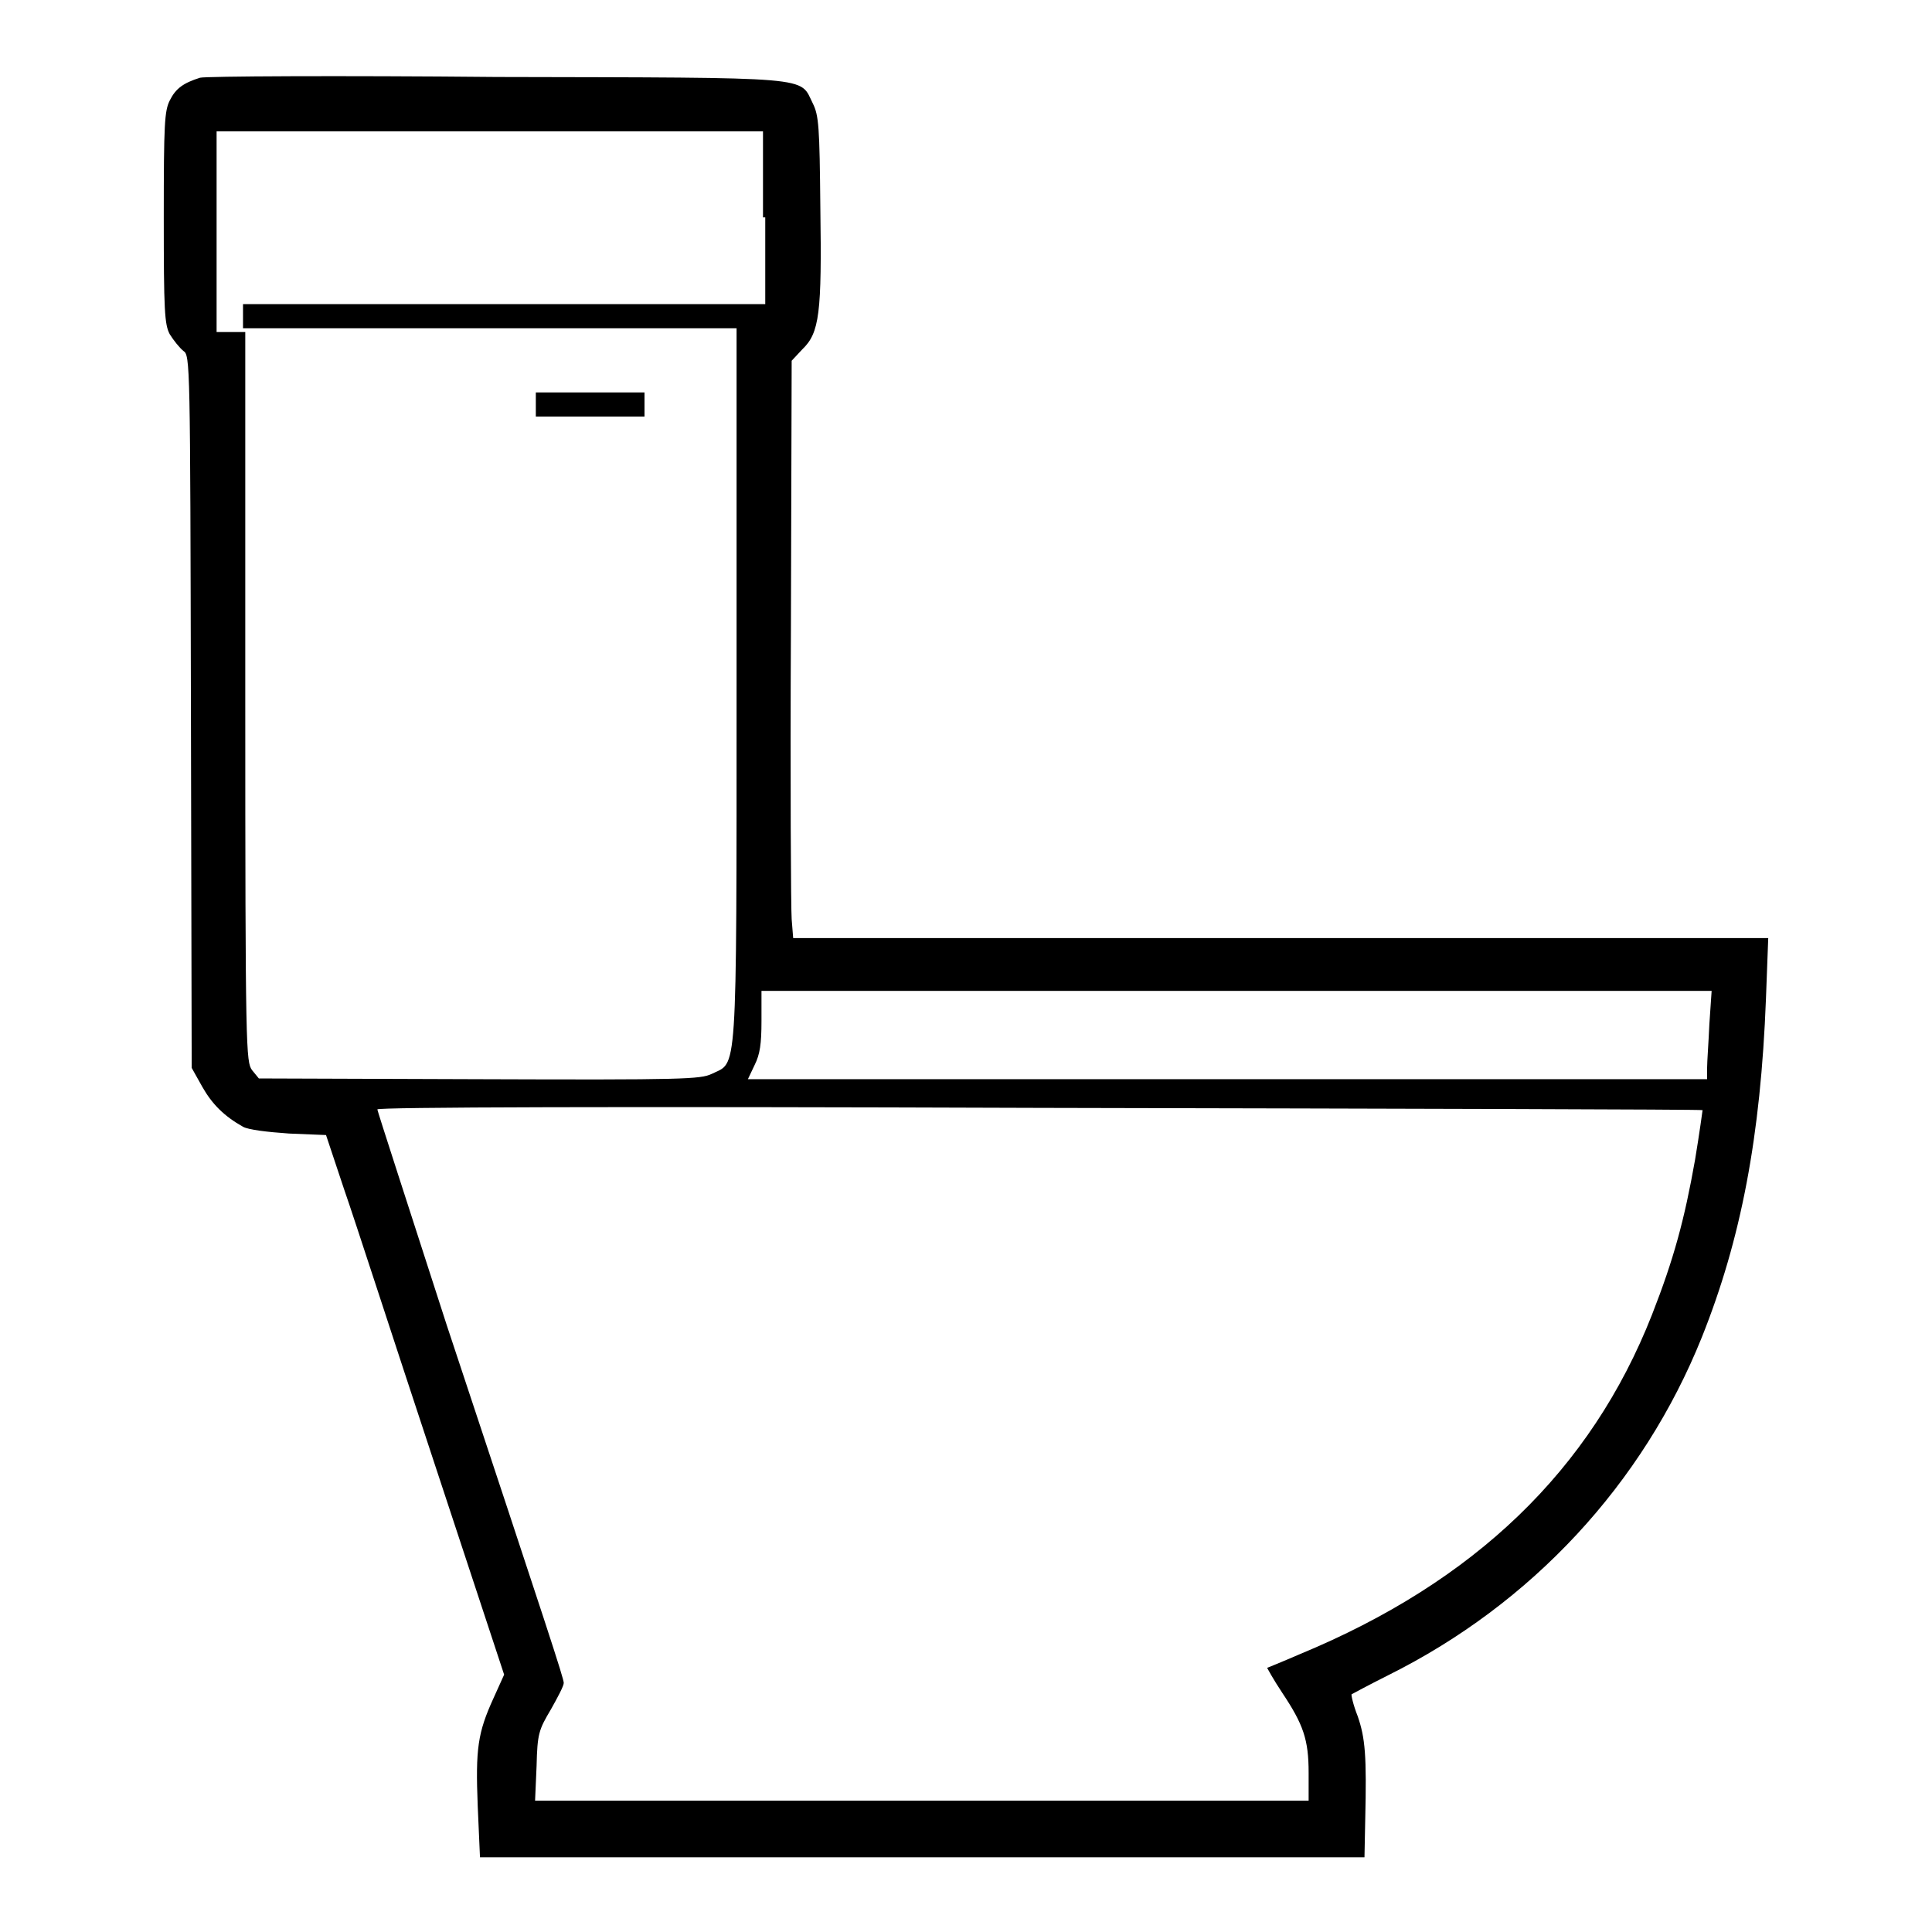 <?xml version="1.0" encoding="utf-8"?>
<!-- Svg Vector Icons : http://www.onlinewebfonts.com/icon -->
<!DOCTYPE svg PUBLIC "-//W3C//DTD SVG 1.1//EN" "http://www.w3.org/Graphics/SVG/1.1/DTD/svg11.dtd">
<svg version="1.1" xmlns="http://www.w3.org/2000/svg" xmlns:xlink="http://www.w3.org/1999/xlink" x="0px" y="0px" viewBox="0 0 256 256" enable-background="new 0 0 256 256" xml:space="preserve">
<g><g><g><path fill="#000000" d="M26.5,10.3c-2.2,0.7-3.2,1.4-4,3c-0.7,1.4-0.8,3-0.8,15.5c0,12.4,0.1,14.2,0.8,15.5c0.5,0.8,1.3,1.8,1.8,2.2c0.9,0.6,0.9,1.4,1,47.8l0.1,47.2l1.4,2.5c1.3,2.3,2.9,3.9,5.4,5.3c0.7,0.4,3.2,0.7,6.1,0.9l4.9,0.2l2.4,7.2c1.4,4,6.6,20.1,11.8,35.8l9.4,28.5l-1.4,3.1c-2.1,4.6-2.4,6.7-2.1,14.3l0.3,6.8h58.6h58.6l0.1-5c0.2-8.5,0-10.8-1-13.7c-0.6-1.5-0.9-2.9-0.8-2.9c0,0,2.2-1.2,4.8-2.5c19.1-9.5,33.8-25.4,41.6-44.8c5.2-13,7.8-26.6,8.5-44.9l0.3-8h-64.6h-64.6l-0.2-2.5c-0.1-1.3-0.2-18.5-0.1-38.2l0.1-35.8l1.4-1.5c2.3-2.2,2.6-4.8,2.4-18.8c-0.1-10.7-0.2-12.2-1-13.8c-1.8-3.6,0.7-3.4-41.9-3.5C44.9,10,27.2,10.1,26.5,10.3z M101.4,28.8v11.5H66.8H32.2v1.6v1.6h32.7h32.7v47.4c0,52.9,0.1,49.7-3.3,51.4c-1.5,0.7-3.6,0.8-30.8,0.7l-29.2-0.1l-0.9-1.1c-0.8-1.1-0.9-2.5-0.9-49.4V44h-1.9h-1.9V30.7V17.4h36.2h36.2V28.8z M226.5,135.7c-0.1,2.3-0.3,5-0.3,5.8v1.5h-63.6H99.1l0.9-1.9c0.7-1.4,0.9-2.8,0.9-5.8v-4h62.9h63L226.5,135.7z M225.6,147.1c0,0-0.4,3-1,6.6c-1.4,7.9-2.8,13.1-5.7,20.5c-8.1,20.6-23.5,35.4-46.7,45c-2.3,1-4.3,1.8-4.3,1.8c0,0,0.8,1.5,2,3.3c2.8,4.2,3.5,6.2,3.5,10.6v3.7h-51.2H70.9l0.2-4.6c0.1-4.3,0.3-4.8,1.9-7.5c0.9-1.6,1.7-3.1,1.7-3.5c0-0.6-2-6.7-15.5-47.4C54.2,160.1,50,147.2,50,147c0-0.3,31-0.4,87.8-0.2C186,146.9,225.6,147,225.6,147.1z"/><path fill="#000000" d="M71,53.6v1.6h7.2h7.2v-1.6V52h-7.2H71V53.6z"/></g></g></g>
</svg>